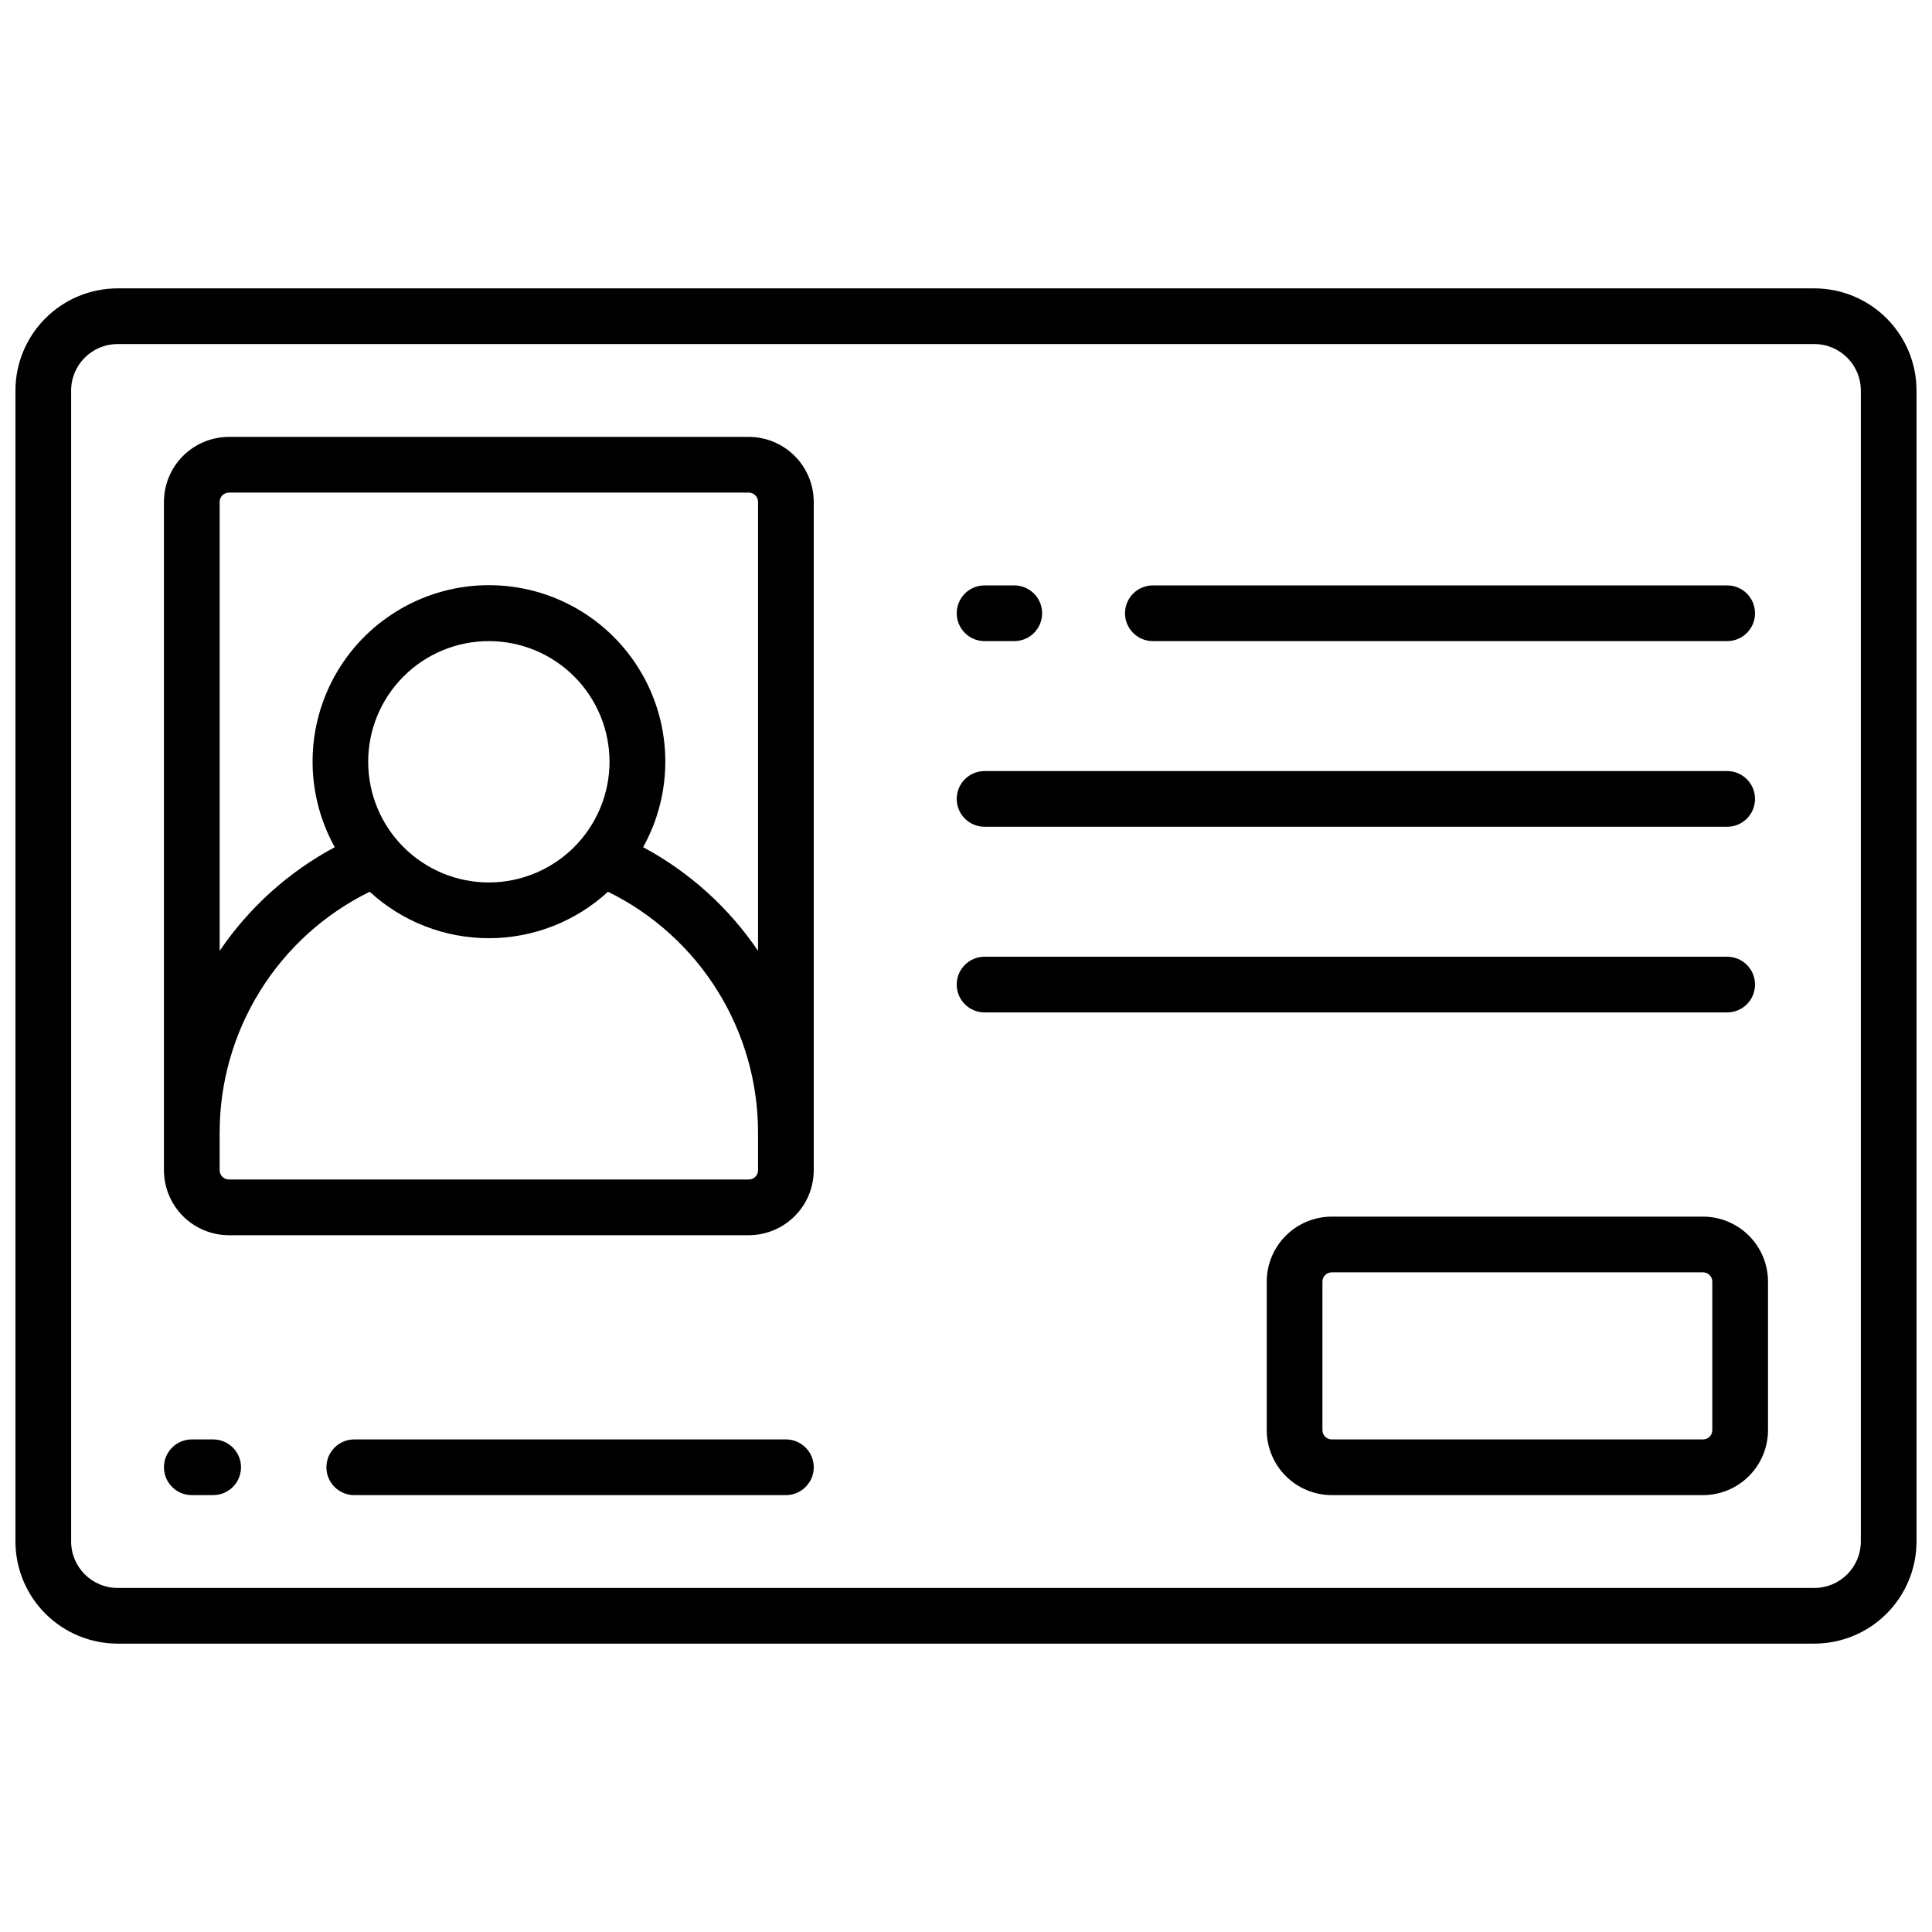 <?xml version="1.0" encoding="UTF-8"?>
<!-- Uploaded to: ICON Repo, www.iconrepo.com, Generator: ICON Repo Mixer Tools -->
<svg width="800px" height="800px" version="1.1" viewBox="144 144 512 512" xmlns="http://www.w3.org/2000/svg">
 <defs>
  <clipPath id="a">
   <path d="m148.09 220h503.81v360h-503.81z"/>
  </clipPath>
 </defs>
 <g clip-path="url(#a)">
  <path d="m624.84 220.42h-449.69c-7.172 0.012-14.051 2.863-19.121 7.938-5.074 5.07-7.926 11.949-7.938 19.121v305.04c0.012 7.172 2.863 14.051 7.938 19.121 5.07 5.074 11.949 7.93 19.121 7.938h449.69c7.172-0.008 14.051-2.863 19.121-7.938 5.074-5.07 7.93-11.949 7.938-19.121v-305.04c-0.008-7.172-2.863-14.051-7.938-19.121-5.07-5.074-11.949-7.926-19.121-7.938zm12.301 332.1c-0.012 6.789-5.512 12.289-12.301 12.301h-449.69c-6.789-0.012-12.289-5.512-12.297-12.301v-305.04c0.008-6.789 5.508-12.289 12.297-12.297h449.69c6.789 0.008 12.289 5.508 12.301 12.297z"/>
 </g>
 <path d="m595.32 466.42h-98.402c-4.566 0.008-8.941 1.82-12.168 5.051-3.231 3.227-5.047 7.606-5.051 12.172v39.359c0.004 4.562 1.82 8.941 5.051 12.168 3.227 3.231 7.602 5.047 12.168 5.051h98.402c4.562-0.004 8.941-1.82 12.168-5.051 3.231-3.227 5.047-7.606 5.051-12.168v-39.359c-0.004-4.566-1.82-8.945-5.051-12.172-3.227-3.231-7.606-5.043-12.168-5.051zm2.457 56.582c0 0.652-0.258 1.277-0.719 1.738-0.461 0.461-1.086 0.719-1.738 0.719h-98.402c-1.359 0-2.461-1.098-2.461-2.457v-39.359c0-1.359 1.102-2.461 2.461-2.461h98.402c0.652 0 1.277 0.258 1.738 0.719 0.461 0.461 0.719 1.09 0.719 1.742z"/>
 <path d="m342.43 259.78h-137.76c-4.566 0.008-8.945 1.82-12.172 5.051-3.231 3.227-5.043 7.606-5.051 12.172v177.12c0.008 4.566 1.82 8.945 5.051 12.172 3.227 3.231 7.606 5.043 12.172 5.051h137.76-0.004c4.566-0.008 8.941-1.82 12.172-5.051 3.227-3.227 5.043-7.606 5.051-12.172v-177.12c-0.008-4.566-1.824-8.945-5.051-12.172-3.231-3.231-7.606-5.043-12.172-5.051zm2.461 194.34c0 0.652-0.258 1.281-0.723 1.742-0.461 0.461-1.086 0.719-1.738 0.719h-137.76c-1.359 0-2.461-1.102-2.461-2.461v-9.84c-0.027-13.312 3.688-26.367 10.719-37.676 7.027-11.309 17.094-20.414 29.043-26.281 8.609 7.914 19.883 12.309 31.578 12.309 11.695 0 22.965-4.394 31.574-12.309 11.953 5.867 22.016 14.973 29.047 26.281 7.031 11.309 10.742 24.363 10.719 37.676zm-71.34-76.262v0.004c-8.48 0-16.617-3.371-22.613-9.367-6-5.996-9.367-14.133-9.367-22.613 0-8.48 3.367-16.617 9.367-22.613 5.996-6 14.133-9.367 22.613-9.367 8.48 0 16.617 3.367 22.613 9.367 5.996 5.996 9.367 14.133 9.367 22.613-0.012 8.477-3.383 16.605-9.379 22.602-5.996 5.996-14.125 9.367-22.602 9.379zm40.883-9.344c8.043-14.477 7.824-32.129-0.574-46.402-8.402-14.27-23.723-23.035-40.285-23.035-16.559 0-31.883 8.766-40.281 23.035-8.398 14.273-8.621 31.926-0.578 46.402-12.242 6.555-22.707 15.98-30.504 27.473v-118.98c0-1.359 1.102-2.461 2.461-2.461h137.76-0.004c0.652 0 1.277 0.258 1.738 0.719 0.465 0.461 0.723 1.09 0.723 1.742v118.98c-7.781-11.484-18.234-20.91-30.457-27.473z"/>
 <path d="m352.27 525.46h-114.39c-4.074 0-7.379 3.305-7.379 7.383 0 4.074 3.305 7.379 7.379 7.379h114.39c4.078 0 7.383-3.305 7.383-7.379 0-4.078-3.305-7.383-7.383-7.383z"/>
 <path d="m200.49 525.46h-5.66c-4.074 0-7.379 3.305-7.379 7.383 0 4.074 3.305 7.379 7.379 7.379h5.66c4.074 0 7.379-3.305 7.379-7.379 0-4.078-3.305-7.383-7.379-7.383z"/>
 <path d="m449.52 313.9h152.2c4.078 0 7.379-3.305 7.379-7.379 0-4.078-3.301-7.383-7.379-7.383h-152.2c-4.074 0-7.379 3.305-7.379 7.383 0 4.074 3.305 7.379 7.379 7.379z"/>
 <path d="m404.92 313.9h7.871c4.078 0 7.383-3.305 7.383-7.379 0-4.078-3.305-7.383-7.383-7.383h-7.871c-4.074 0-7.379 3.305-7.379 7.383 0 4.074 3.305 7.379 7.379 7.379z"/>
 <path d="m404.92 363.1h196.8c4.078 0 7.379-3.305 7.379-7.379 0-4.078-3.301-7.379-7.379-7.379h-196.8c-4.074 0-7.379 3.301-7.379 7.379 0 4.074 3.305 7.379 7.379 7.379z"/>
 <path d="m609.1 404.92c0-1.957-0.777-3.832-2.16-5.219-1.383-1.383-3.262-2.16-5.219-2.16h-196.8c-4.074 0-7.379 3.305-7.379 7.379 0 4.078 3.305 7.379 7.379 7.379h196.8c1.957 0 3.836-0.777 5.219-2.16 1.383-1.383 2.16-3.262 2.16-5.219z"/>
</svg>